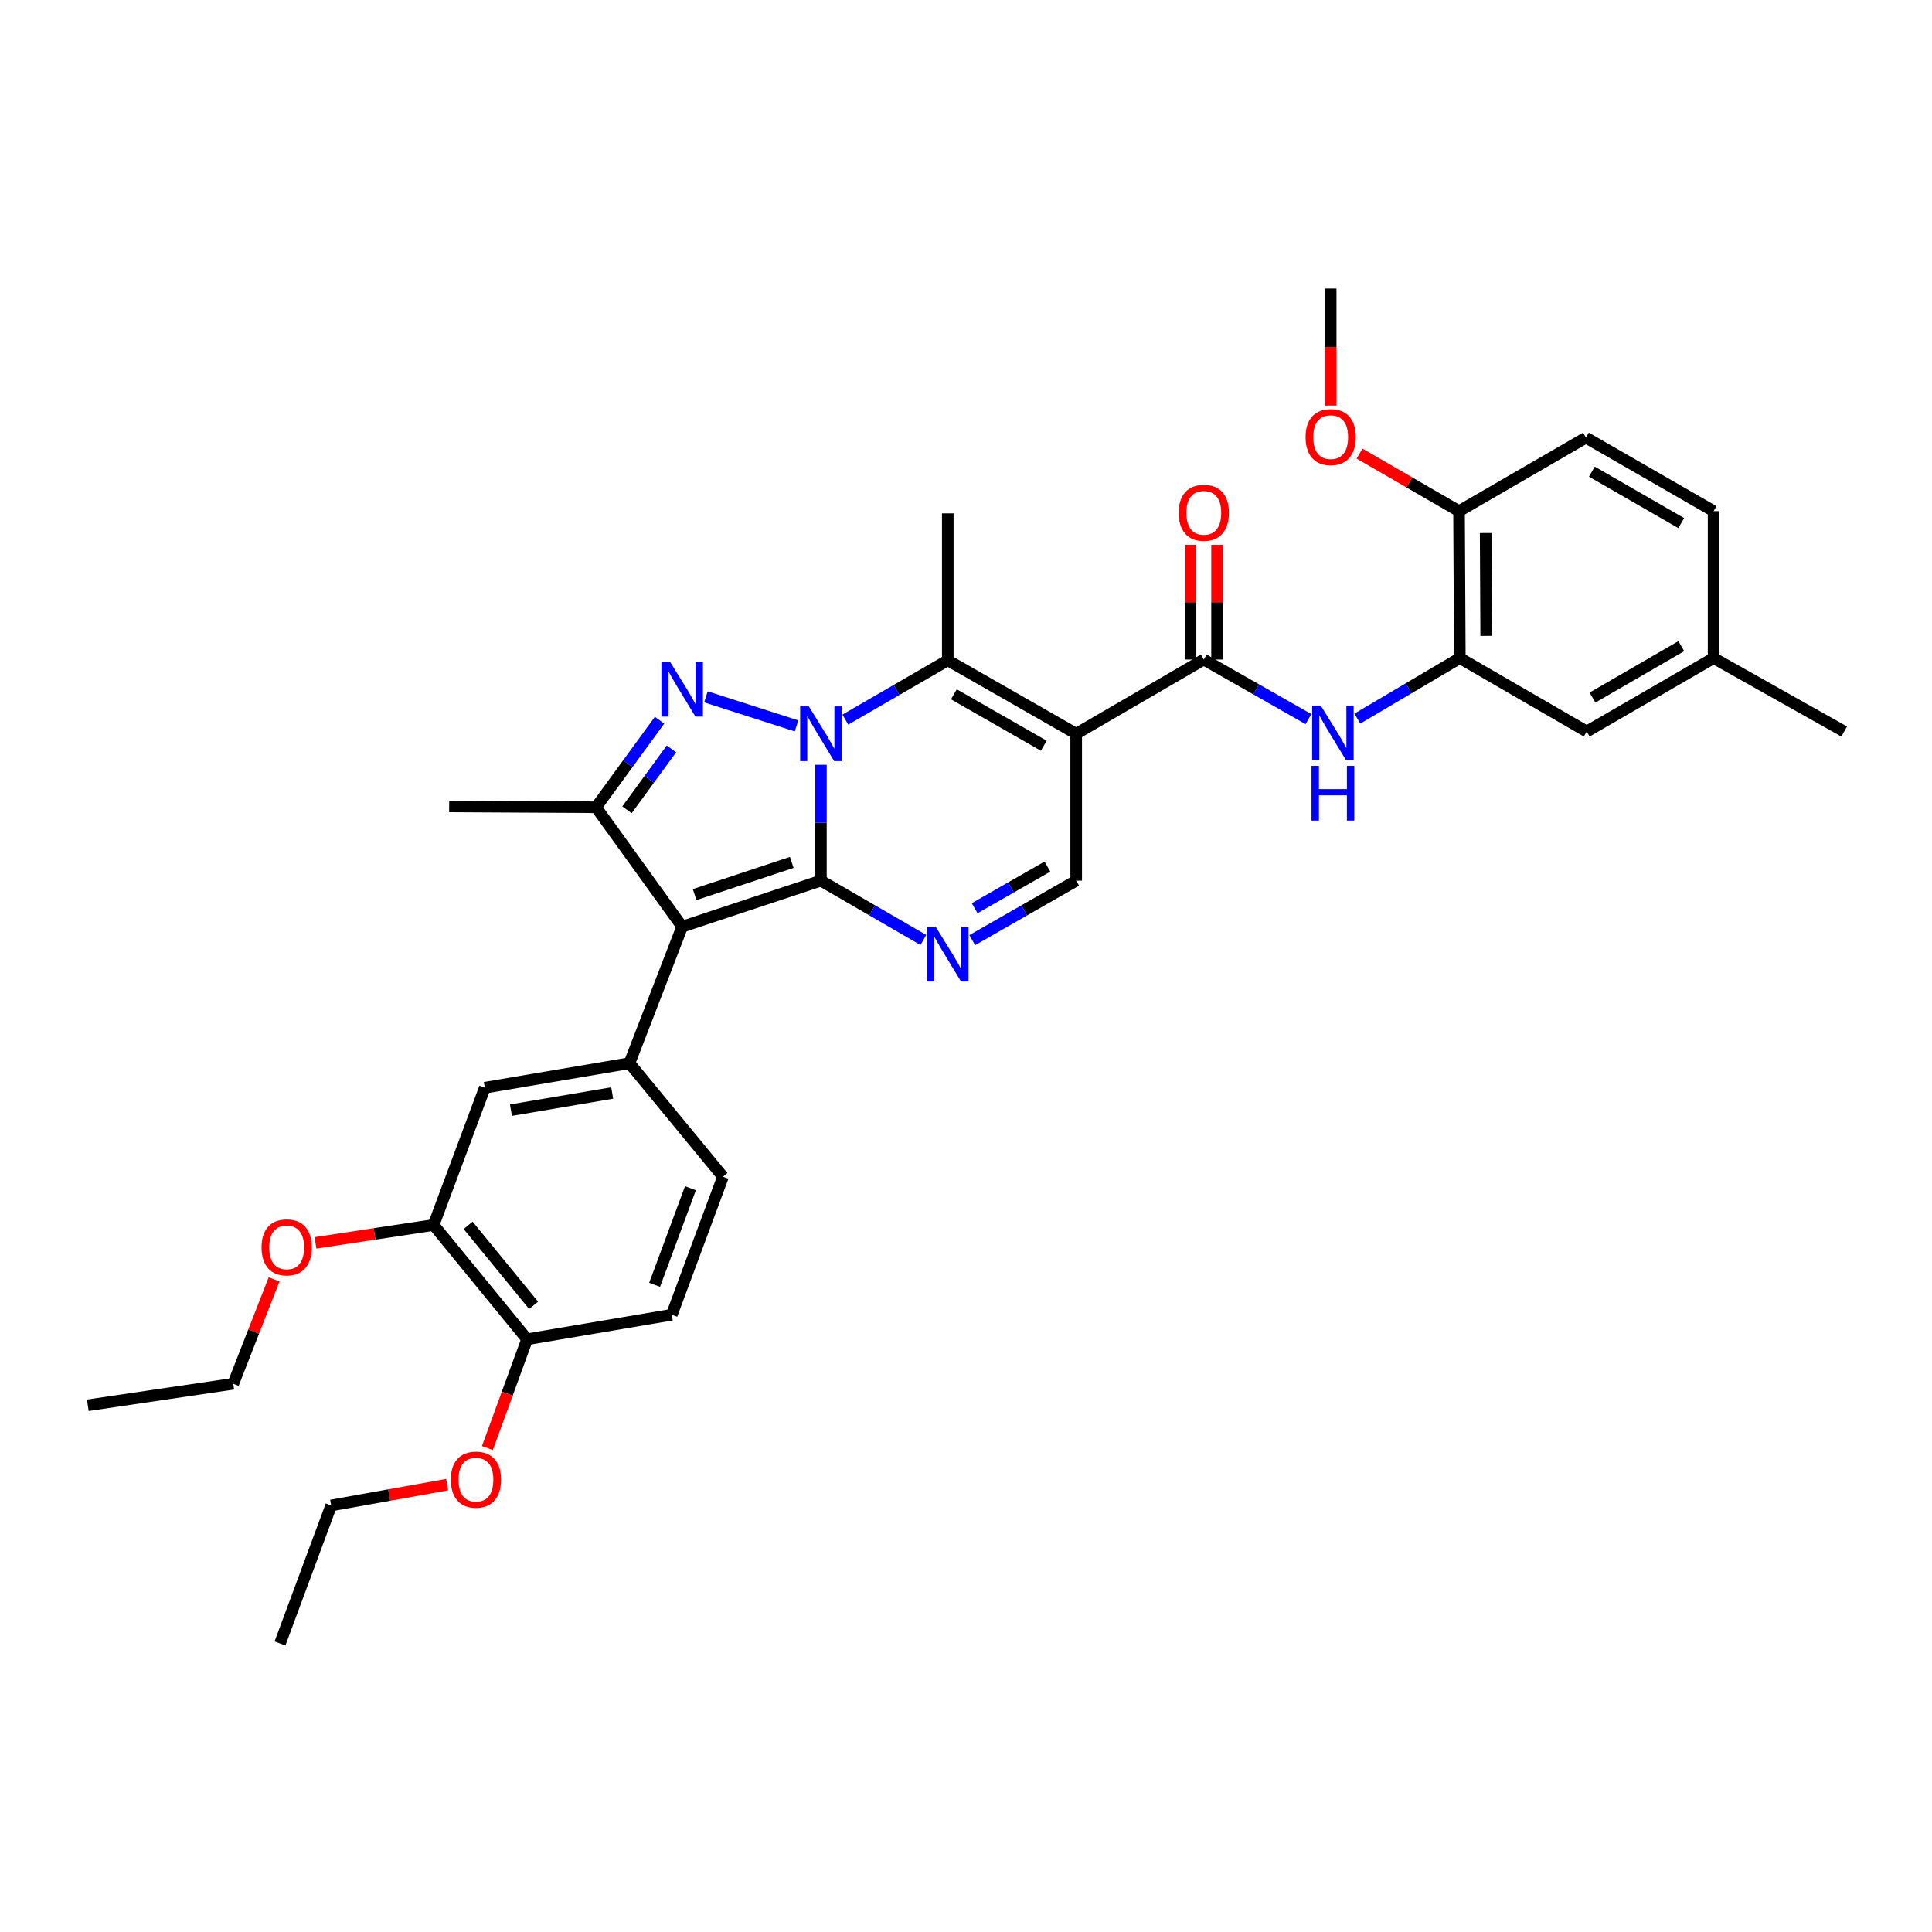 <?xml version='1.0' encoding='iso-8859-1'?>
<svg version='1.1' baseProfile='full'
              xmlns='http://www.w3.org/2000/svg'
                      xmlns:rdkit='http://www.rdkit.org/xml'
                      xmlns:xlink='http://www.w3.org/1999/xlink'
                  xml:space='preserve'
width='1000px' height='1000px' viewBox='0 0 1000 1000'>
<!-- END OF HEADER -->
<rect style='opacity:1.0;fill:#FFFFFF;stroke:none' width='1000' height='1000' x='0' y='0'> </rect>
<path class='bond-0' d='M 424.902,455.822 L 424.902,425.834' style='fill:none;fill-rule:evenodd;stroke:#000000;stroke-width:6px;stroke-linecap:butt;stroke-linejoin:miter;stroke-opacity:1' />
<path class='bond-0' d='M 424.902,425.834 L 424.902,395.847' style='fill:none;fill-rule:evenodd;stroke:#0000FF;stroke-width:6px;stroke-linecap:butt;stroke-linejoin:miter;stroke-opacity:1' />
<path class='bond-1' d='M 424.902,455.822 L 353.087,479.648' style='fill:none;fill-rule:evenodd;stroke:#000000;stroke-width:6px;stroke-linecap:butt;stroke-linejoin:miter;stroke-opacity:1' />
<path class='bond-1' d='M 409.81,446.378 L 359.54,463.057' style='fill:none;fill-rule:evenodd;stroke:#000000;stroke-width:6px;stroke-linecap:butt;stroke-linejoin:miter;stroke-opacity:1' />
<path class='bond-5' d='M 424.902,455.822 L 451.416,471.183' style='fill:none;fill-rule:evenodd;stroke:#000000;stroke-width:6px;stroke-linecap:butt;stroke-linejoin:miter;stroke-opacity:1' />
<path class='bond-5' d='M 451.416,471.183 L 477.93,486.545' style='fill:none;fill-rule:evenodd;stroke:#0000FF;stroke-width:6px;stroke-linecap:butt;stroke-linejoin:miter;stroke-opacity:1' />
<path class='bond-2' d='M 412.276,375.735 L 365.381,360.689' style='fill:none;fill-rule:evenodd;stroke:#0000FF;stroke-width:6px;stroke-linecap:butt;stroke-linejoin:miter;stroke-opacity:1' />
<path class='bond-4' d='M 437.538,372.469 L 464.053,357.117' style='fill:none;fill-rule:evenodd;stroke:#0000FF;stroke-width:6px;stroke-linecap:butt;stroke-linejoin:miter;stroke-opacity:1' />
<path class='bond-4' d='M 464.053,357.117 L 490.567,341.764' style='fill:none;fill-rule:evenodd;stroke:#000000;stroke-width:6px;stroke-linecap:butt;stroke-linejoin:miter;stroke-opacity:1' />
<path class='bond-6' d='M 353.087,479.648 L 308.52,417.831' style='fill:none;fill-rule:evenodd;stroke:#000000;stroke-width:6px;stroke-linecap:butt;stroke-linejoin:miter;stroke-opacity:1' />
<path class='bond-8' d='M 353.087,479.648 L 325.809,550.297' style='fill:none;fill-rule:evenodd;stroke:#000000;stroke-width:6px;stroke-linecap:butt;stroke-linejoin:miter;stroke-opacity:1' />
<path class='bond-34' d='M 341.377,372.795 L 324.949,395.313' style='fill:none;fill-rule:evenodd;stroke:#0000FF;stroke-width:6px;stroke-linecap:butt;stroke-linejoin:miter;stroke-opacity:1' />
<path class='bond-34' d='M 324.949,395.313 L 308.52,417.831' style='fill:none;fill-rule:evenodd;stroke:#000000;stroke-width:6px;stroke-linecap:butt;stroke-linejoin:miter;stroke-opacity:1' />
<path class='bond-34' d='M 347.528,387.634 L 336.029,403.396' style='fill:none;fill-rule:evenodd;stroke:#0000FF;stroke-width:6px;stroke-linecap:butt;stroke-linejoin:miter;stroke-opacity:1' />
<path class='bond-34' d='M 336.029,403.396 L 324.529,419.159' style='fill:none;fill-rule:evenodd;stroke:#000000;stroke-width:6px;stroke-linecap:butt;stroke-linejoin:miter;stroke-opacity:1' />
<path class='bond-3' d='M 557.032,379.786 L 557.032,455.822' style='fill:none;fill-rule:evenodd;stroke:#000000;stroke-width:6px;stroke-linecap:butt;stroke-linejoin:miter;stroke-opacity:1' />
<path class='bond-7' d='M 557.032,379.786 L 623.079,341.376' style='fill:none;fill-rule:evenodd;stroke:#000000;stroke-width:6px;stroke-linecap:butt;stroke-linejoin:miter;stroke-opacity:1' />
<path class='bond-35' d='M 557.032,379.786 L 490.567,341.764' style='fill:none;fill-rule:evenodd;stroke:#000000;stroke-width:6px;stroke-linecap:butt;stroke-linejoin:miter;stroke-opacity:1' />
<path class='bond-35' d='M 540.252,385.988 L 493.727,359.373' style='fill:none;fill-rule:evenodd;stroke:#000000;stroke-width:6px;stroke-linecap:butt;stroke-linejoin:miter;stroke-opacity:1' />
<path class='bond-21' d='M 490.567,341.764 L 490.567,265.713' style='fill:none;fill-rule:evenodd;stroke:#000000;stroke-width:6px;stroke-linecap:butt;stroke-linejoin:miter;stroke-opacity:1' />
<path class='bond-9' d='M 503.222,486.623 L 530.127,471.222' style='fill:none;fill-rule:evenodd;stroke:#0000FF;stroke-width:6px;stroke-linecap:butt;stroke-linejoin:miter;stroke-opacity:1' />
<path class='bond-9' d='M 530.127,471.222 L 557.032,455.822' style='fill:none;fill-rule:evenodd;stroke:#000000;stroke-width:6px;stroke-linecap:butt;stroke-linejoin:miter;stroke-opacity:1' />
<path class='bond-9' d='M 504.48,470.099 L 523.314,459.319' style='fill:none;fill-rule:evenodd;stroke:#0000FF;stroke-width:6px;stroke-linecap:butt;stroke-linejoin:miter;stroke-opacity:1' />
<path class='bond-9' d='M 523.314,459.319 L 542.148,448.539' style='fill:none;fill-rule:evenodd;stroke:#000000;stroke-width:6px;stroke-linecap:butt;stroke-linejoin:miter;stroke-opacity:1' />
<path class='bond-23' d='M 308.52,417.831 L 232.485,417.411' style='fill:none;fill-rule:evenodd;stroke:#000000;stroke-width:6px;stroke-linecap:butt;stroke-linejoin:miter;stroke-opacity:1' />
<path class='bond-10' d='M 623.079,341.376 L 650.163,356.794' style='fill:none;fill-rule:evenodd;stroke:#000000;stroke-width:6px;stroke-linecap:butt;stroke-linejoin:miter;stroke-opacity:1' />
<path class='bond-10' d='M 650.163,356.794 L 677.248,372.212' style='fill:none;fill-rule:evenodd;stroke:#0000FF;stroke-width:6px;stroke-linecap:butt;stroke-linejoin:miter;stroke-opacity:1' />
<path class='bond-14' d='M 629.937,341.376 L 629.937,311.688' style='fill:none;fill-rule:evenodd;stroke:#000000;stroke-width:6px;stroke-linecap:butt;stroke-linejoin:miter;stroke-opacity:1' />
<path class='bond-14' d='M 629.937,311.688 L 629.937,282.001' style='fill:none;fill-rule:evenodd;stroke:#FF0000;stroke-width:6px;stroke-linecap:butt;stroke-linejoin:miter;stroke-opacity:1' />
<path class='bond-14' d='M 616.221,341.376 L 616.221,311.688' style='fill:none;fill-rule:evenodd;stroke:#000000;stroke-width:6px;stroke-linecap:butt;stroke-linejoin:miter;stroke-opacity:1' />
<path class='bond-14' d='M 616.221,311.688 L 616.221,282.001' style='fill:none;fill-rule:evenodd;stroke:#FF0000;stroke-width:6px;stroke-linecap:butt;stroke-linejoin:miter;stroke-opacity:1' />
<path class='bond-12' d='M 325.809,550.297 L 250.939,562.999' style='fill:none;fill-rule:evenodd;stroke:#000000;stroke-width:6px;stroke-linecap:butt;stroke-linejoin:miter;stroke-opacity:1' />
<path class='bond-12' d='M 316.873,565.724 L 264.464,574.615' style='fill:none;fill-rule:evenodd;stroke:#000000;stroke-width:6px;stroke-linecap:butt;stroke-linejoin:miter;stroke-opacity:1' />
<path class='bond-16' d='M 325.809,550.297 L 374.209,609.074' style='fill:none;fill-rule:evenodd;stroke:#000000;stroke-width:6px;stroke-linecap:butt;stroke-linejoin:miter;stroke-opacity:1' />
<path class='bond-11' d='M 702.558,371.949 L 729.078,356.281' style='fill:none;fill-rule:evenodd;stroke:#0000FF;stroke-width:6px;stroke-linecap:butt;stroke-linejoin:miter;stroke-opacity:1' />
<path class='bond-11' d='M 729.078,356.281 L 755.598,340.614' style='fill:none;fill-rule:evenodd;stroke:#000000;stroke-width:6px;stroke-linecap:butt;stroke-linejoin:miter;stroke-opacity:1' />
<path class='bond-15' d='M 755.598,340.614 L 755.195,264.563' style='fill:none;fill-rule:evenodd;stroke:#000000;stroke-width:6px;stroke-linecap:butt;stroke-linejoin:miter;stroke-opacity:1' />
<path class='bond-15' d='M 769.253,329.133 L 768.97,275.898' style='fill:none;fill-rule:evenodd;stroke:#000000;stroke-width:6px;stroke-linecap:butt;stroke-linejoin:miter;stroke-opacity:1' />
<path class='bond-18' d='M 755.598,340.614 L 821.279,378.635' style='fill:none;fill-rule:evenodd;stroke:#000000;stroke-width:6px;stroke-linecap:butt;stroke-linejoin:miter;stroke-opacity:1' />
<path class='bond-13' d='M 250.939,562.999 L 224.431,634.051' style='fill:none;fill-rule:evenodd;stroke:#000000;stroke-width:6px;stroke-linecap:butt;stroke-linejoin:miter;stroke-opacity:1' />
<path class='bond-25' d='M 224.431,634.051 L 193.863,638.675' style='fill:none;fill-rule:evenodd;stroke:#000000;stroke-width:6px;stroke-linecap:butt;stroke-linejoin:miter;stroke-opacity:1' />
<path class='bond-25' d='M 193.863,638.675 L 163.295,643.299' style='fill:none;fill-rule:evenodd;stroke:#FF0000;stroke-width:6px;stroke-linecap:butt;stroke-linejoin:miter;stroke-opacity:1' />
<path class='bond-36' d='M 224.431,634.051 L 272.83,693.194' style='fill:none;fill-rule:evenodd;stroke:#000000;stroke-width:6px;stroke-linecap:butt;stroke-linejoin:miter;stroke-opacity:1' />
<path class='bond-36' d='M 242.305,634.237 L 276.184,675.637' style='fill:none;fill-rule:evenodd;stroke:#000000;stroke-width:6px;stroke-linecap:butt;stroke-linejoin:miter;stroke-opacity:1' />
<path class='bond-20' d='M 755.195,264.563 L 820.875,226.534' style='fill:none;fill-rule:evenodd;stroke:#000000;stroke-width:6px;stroke-linecap:butt;stroke-linejoin:miter;stroke-opacity:1' />
<path class='bond-26' d='M 755.195,264.563 L 729.436,249.676' style='fill:none;fill-rule:evenodd;stroke:#000000;stroke-width:6px;stroke-linecap:butt;stroke-linejoin:miter;stroke-opacity:1' />
<path class='bond-26' d='M 729.436,249.676 L 703.678,234.79' style='fill:none;fill-rule:evenodd;stroke:#FF0000;stroke-width:6px;stroke-linecap:butt;stroke-linejoin:miter;stroke-opacity:1' />
<path class='bond-19' d='M 374.209,609.074 L 347.715,680.508' style='fill:none;fill-rule:evenodd;stroke:#000000;stroke-width:6px;stroke-linecap:butt;stroke-linejoin:miter;stroke-opacity:1' />
<path class='bond-19' d='M 357.375,615.02 L 338.83,665.023' style='fill:none;fill-rule:evenodd;stroke:#000000;stroke-width:6px;stroke-linecap:butt;stroke-linejoin:miter;stroke-opacity:1' />
<path class='bond-17' d='M 272.83,693.194 L 347.715,680.508' style='fill:none;fill-rule:evenodd;stroke:#000000;stroke-width:6px;stroke-linecap:butt;stroke-linejoin:miter;stroke-opacity:1' />
<path class='bond-27' d='M 272.83,693.194 L 262.549,721.36' style='fill:none;fill-rule:evenodd;stroke:#000000;stroke-width:6px;stroke-linecap:butt;stroke-linejoin:miter;stroke-opacity:1' />
<path class='bond-27' d='M 262.549,721.36 L 252.269,749.527' style='fill:none;fill-rule:evenodd;stroke:#FF0000;stroke-width:6px;stroke-linecap:butt;stroke-linejoin:miter;stroke-opacity:1' />
<path class='bond-22' d='M 821.279,378.635 L 886.96,340.614' style='fill:none;fill-rule:evenodd;stroke:#000000;stroke-width:6px;stroke-linecap:butt;stroke-linejoin:miter;stroke-opacity:1' />
<path class='bond-22' d='M 824.26,361.062 L 870.236,334.447' style='fill:none;fill-rule:evenodd;stroke:#000000;stroke-width:6px;stroke-linecap:butt;stroke-linejoin:miter;stroke-opacity:1' />
<path class='bond-37' d='M 820.875,226.534 L 886.96,264.563' style='fill:none;fill-rule:evenodd;stroke:#000000;stroke-width:6px;stroke-linecap:butt;stroke-linejoin:miter;stroke-opacity:1' />
<path class='bond-37' d='M 823.947,244.125 L 870.206,270.746' style='fill:none;fill-rule:evenodd;stroke:#000000;stroke-width:6px;stroke-linecap:butt;stroke-linejoin:miter;stroke-opacity:1' />
<path class='bond-24' d='M 886.96,340.614 L 886.96,264.563' style='fill:none;fill-rule:evenodd;stroke:#000000;stroke-width:6px;stroke-linecap:butt;stroke-linejoin:miter;stroke-opacity:1' />
<path class='bond-30' d='M 886.96,340.614 L 954.545,378.635' style='fill:none;fill-rule:evenodd;stroke:#000000;stroke-width:6px;stroke-linecap:butt;stroke-linejoin:miter;stroke-opacity:1' />
<path class='bond-28' d='M 141.858,662.214 L 131.293,689.233' style='fill:none;fill-rule:evenodd;stroke:#FF0000;stroke-width:6px;stroke-linecap:butt;stroke-linejoin:miter;stroke-opacity:1' />
<path class='bond-28' d='M 131.293,689.233 L 120.728,716.251' style='fill:none;fill-rule:evenodd;stroke:#000000;stroke-width:6px;stroke-linecap:butt;stroke-linejoin:miter;stroke-opacity:1' />
<path class='bond-31' d='M 688.76,209.927 L 688.76,179.637' style='fill:none;fill-rule:evenodd;stroke:#FF0000;stroke-width:6px;stroke-linecap:butt;stroke-linejoin:miter;stroke-opacity:1' />
<path class='bond-31' d='M 688.76,179.637 L 688.76,149.347' style='fill:none;fill-rule:evenodd;stroke:#000000;stroke-width:6px;stroke-linecap:butt;stroke-linejoin:miter;stroke-opacity:1' />
<path class='bond-29' d='M 231.434,768.452 L 201.428,773.836' style='fill:none;fill-rule:evenodd;stroke:#FF0000;stroke-width:6px;stroke-linecap:butt;stroke-linejoin:miter;stroke-opacity:1' />
<path class='bond-29' d='M 201.428,773.836 L 171.421,779.219' style='fill:none;fill-rule:evenodd;stroke:#000000;stroke-width:6px;stroke-linecap:butt;stroke-linejoin:miter;stroke-opacity:1' />
<path class='bond-32' d='M 120.728,716.251 L 45.455,727.368' style='fill:none;fill-rule:evenodd;stroke:#000000;stroke-width:6px;stroke-linecap:butt;stroke-linejoin:miter;stroke-opacity:1' />
<path class='bond-33' d='M 171.421,779.219 L 144.92,850.653' style='fill:none;fill-rule:evenodd;stroke:#000000;stroke-width:6px;stroke-linecap:butt;stroke-linejoin:miter;stroke-opacity:1' />
<path  class='atom-1' d='M 418.642 365.626
L 427.922 380.626
Q 428.842 382.106, 430.322 384.786
Q 431.802 387.466, 431.882 387.626
L 431.882 365.626
L 435.642 365.626
L 435.642 393.946
L 431.762 393.946
L 421.802 377.546
Q 420.642 375.626, 419.402 373.426
Q 418.202 371.226, 417.842 370.546
L 417.842 393.946
L 414.162 393.946
L 414.162 365.626
L 418.642 365.626
' fill='#0000FF'/>
<path  class='atom-3' d='M 346.827 342.584
L 356.107 357.584
Q 357.027 359.064, 358.507 361.744
Q 359.987 364.424, 360.067 364.584
L 360.067 342.584
L 363.827 342.584
L 363.827 370.904
L 359.947 370.904
L 349.987 354.504
Q 348.827 352.584, 347.587 350.384
Q 346.387 348.184, 346.027 347.504
L 346.027 370.904
L 342.347 370.904
L 342.347 342.584
L 346.827 342.584
' fill='#0000FF'/>
<path  class='atom-6' d='M 484.307 479.706
L 493.587 494.706
Q 494.507 496.186, 495.987 498.866
Q 497.467 501.546, 497.547 501.706
L 497.547 479.706
L 501.307 479.706
L 501.307 508.026
L 497.427 508.026
L 487.467 491.626
Q 486.307 489.706, 485.067 487.506
Q 483.867 485.306, 483.507 484.626
L 483.507 508.026
L 479.827 508.026
L 479.827 479.706
L 484.307 479.706
' fill='#0000FF'/>
<path  class='atom-11' d='M 683.65 365.26
L 692.93 380.26
Q 693.85 381.74, 695.33 384.42
Q 696.81 387.1, 696.89 387.26
L 696.89 365.26
L 700.65 365.26
L 700.65 393.58
L 696.77 393.58
L 686.81 377.18
Q 685.65 375.26, 684.41 373.06
Q 683.21 370.86, 682.85 370.18
L 682.85 393.58
L 679.17 393.58
L 679.17 365.26
L 683.65 365.26
' fill='#0000FF'/>
<path  class='atom-11' d='M 678.83 396.412
L 682.67 396.412
L 682.67 408.452
L 697.15 408.452
L 697.15 396.412
L 700.99 396.412
L 700.99 424.732
L 697.15 424.732
L 697.15 411.652
L 682.67 411.652
L 682.67 424.732
L 678.83 424.732
L 678.83 396.412
' fill='#0000FF'/>
<path  class='atom-15' d='M 610.079 265.42
Q 610.079 258.62, 613.439 254.82
Q 616.799 251.02, 623.079 251.02
Q 629.359 251.02, 632.719 254.82
Q 636.079 258.62, 636.079 265.42
Q 636.079 272.3, 632.679 276.22
Q 629.279 280.1, 623.079 280.1
Q 616.839 280.1, 613.439 276.22
Q 610.079 272.34, 610.079 265.42
M 623.079 276.9
Q 627.399 276.9, 629.719 274.02
Q 632.079 271.1, 632.079 265.42
Q 632.079 259.86, 629.719 257.06
Q 627.399 254.22, 623.079 254.22
Q 618.759 254.22, 616.399 257.02
Q 614.079 259.82, 614.079 265.42
Q 614.079 271.14, 616.399 274.02
Q 618.759 276.9, 623.079 276.9
' fill='#FF0000'/>
<path  class='atom-26' d='M 135.372 645.637
Q 135.372 638.837, 138.732 635.037
Q 142.092 631.237, 148.372 631.237
Q 154.652 631.237, 158.012 635.037
Q 161.372 638.837, 161.372 645.637
Q 161.372 652.517, 157.972 656.437
Q 154.572 660.317, 148.372 660.317
Q 142.132 660.317, 138.732 656.437
Q 135.372 652.557, 135.372 645.637
M 148.372 657.117
Q 152.692 657.117, 155.012 654.237
Q 157.372 651.317, 157.372 645.637
Q 157.372 640.077, 155.012 637.277
Q 152.692 634.437, 148.372 634.437
Q 144.052 634.437, 141.692 637.237
Q 139.372 640.037, 139.372 645.637
Q 139.372 651.357, 141.692 654.237
Q 144.052 657.117, 148.372 657.117
' fill='#FF0000'/>
<path  class='atom-27' d='M 675.76 226.248
Q 675.76 219.448, 679.12 215.648
Q 682.48 211.848, 688.76 211.848
Q 695.04 211.848, 698.4 215.648
Q 701.76 219.448, 701.76 226.248
Q 701.76 233.128, 698.36 237.048
Q 694.96 240.928, 688.76 240.928
Q 682.52 240.928, 679.12 237.048
Q 675.76 233.168, 675.76 226.248
M 688.76 237.728
Q 693.08 237.728, 695.4 234.848
Q 697.76 231.928, 697.76 226.248
Q 697.76 220.688, 695.4 217.888
Q 693.08 215.048, 688.76 215.048
Q 684.44 215.048, 682.08 217.848
Q 679.76 220.648, 679.76 226.248
Q 679.76 231.968, 682.08 234.848
Q 684.44 237.728, 688.76 237.728
' fill='#FF0000'/>
<path  class='atom-28' d='M 233.337 765.858
Q 233.337 759.058, 236.697 755.258
Q 240.057 751.458, 246.337 751.458
Q 252.617 751.458, 255.977 755.258
Q 259.337 759.058, 259.337 765.858
Q 259.337 772.738, 255.937 776.658
Q 252.537 780.538, 246.337 780.538
Q 240.097 780.538, 236.697 776.658
Q 233.337 772.778, 233.337 765.858
M 246.337 777.338
Q 250.657 777.338, 252.977 774.458
Q 255.337 771.538, 255.337 765.858
Q 255.337 760.298, 252.977 757.498
Q 250.657 754.658, 246.337 754.658
Q 242.017 754.658, 239.657 757.458
Q 237.337 760.258, 237.337 765.858
Q 237.337 771.578, 239.657 774.458
Q 242.017 777.338, 246.337 777.338
' fill='#FF0000'/>
</svg>
